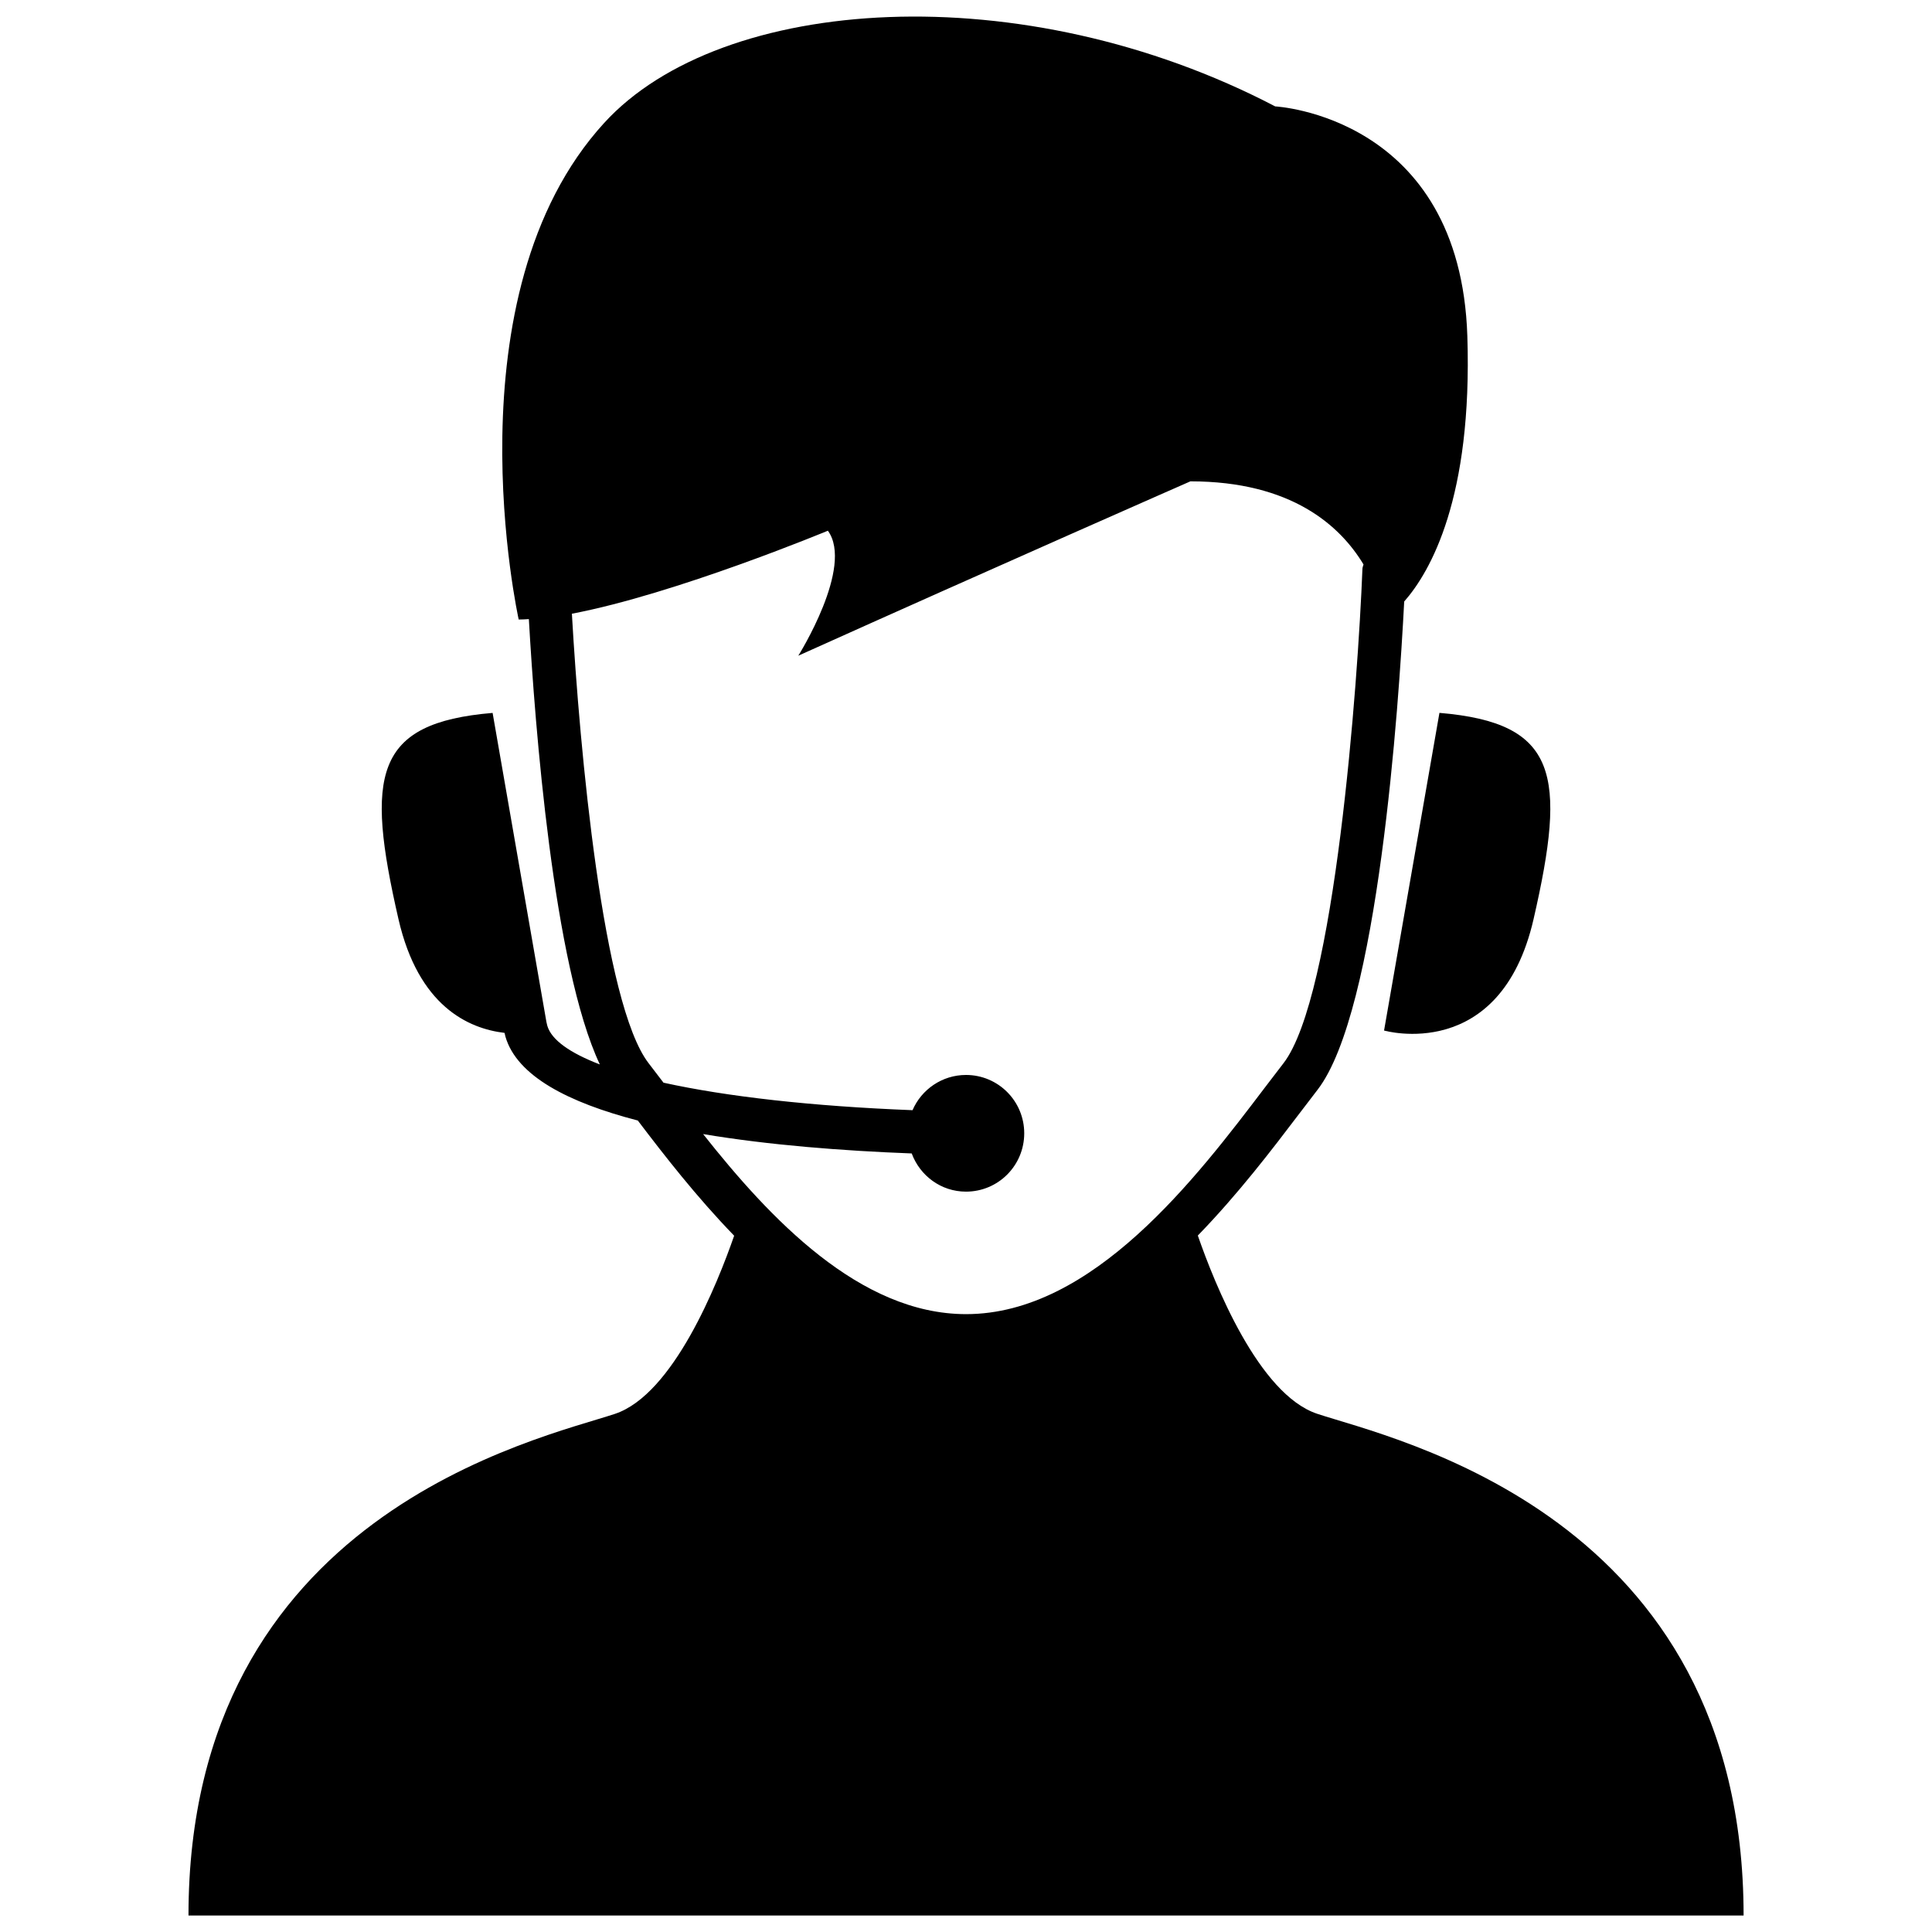<?xml version="1.0" encoding="UTF-8"?>
<!-- Uploaded to: ICON Repo, www.svgrepo.com, Generator: ICON Repo Mixer Tools -->
<svg width="800px" height="800px" version="1.1" viewBox="144 144 512 512" xmlns="http://www.w3.org/2000/svg">
 <defs>
  <clipPath id="a">
   <path d="m193 148.09h414v503.81h-414z"/>
  </clipPath>
 </defs>
 <g clip-path="url(#a)">
  <path d="m493.05 518.66c-15.461-5.164-27.16-34.371-31.613-47.23 10.707-11.02 19.758-22.906 26.906-32.324l4.816-6.297c16.043-20.719 21.539-101.75 22.969-129.4 6.957-7.918 18.121-27.41 16.734-70.328-1.875-58.395-50.918-60.883-50.918-60.883-66.961-34.953-146.72-29.645-177.81 4.359-41.785 45.672-22.672 131.62-22.672 131.62 0.836 0.016 1.762-0.062 2.691-0.109 1.605 28.23 6.488 91.867 18.812 118.02-7.949-3.055-12.816-6.504-13.918-10.234l-0.234-0.992-14.266-81.934c-31.426 2.644-33.738 16.359-24.938 54.695 5.289 22.953 18.422 28.953 28.102 30.102l0.234 0.992c3.039 10.453 16.719 17.477 35.078 22.23 6.941 9.133 15.508 20.184 25.535 30.527-4.473 12.863-16.121 42.051-31.598 47.215-19.965 6.644-113.01 26.574-113.01 132.94h412.12c-0.008-106.38-93.07-126.32-113.02-132.97zm-107.44-68.988c2.188 5.887 7.746 10.125 14.391 10.125 8.551 0 15.43-6.926 15.43-15.461 0-8.535-6.894-15.461-15.43-15.461-6.344 0-11.809 3.856-14.168 9.336-26.719-1.039-49.359-3.621-66-7.289l-3.922-5.133c-12.121-15.648-18.293-83.004-20.355-119.15 27.441-5.195 67.84-21.996 67.84-21.996 6.977 9.59-7.84 33.125-7.84 33.125 52.301-23.539 103.91-46.207 103.91-46.207 26.844 0 39.723 11.809 45.879 22.027-0.094 0.379-0.27 0.723-0.285 1.133-1.195 30.496-7.32 113.47-20.941 131.07l-4.894 6.391c-18.152 23.93-45.594 60.078-79.207 60.078-28.199 0-52.035-25.41-69.684-47.719 17.461 2.93 37.012 4.438 55.277 5.133z"/>
 </g>
 <path d="m510.79 417.1s30.781 8.848 39.613-29.488c8.801-38.336 6.488-52.051-24.938-54.695z"/>
</svg>